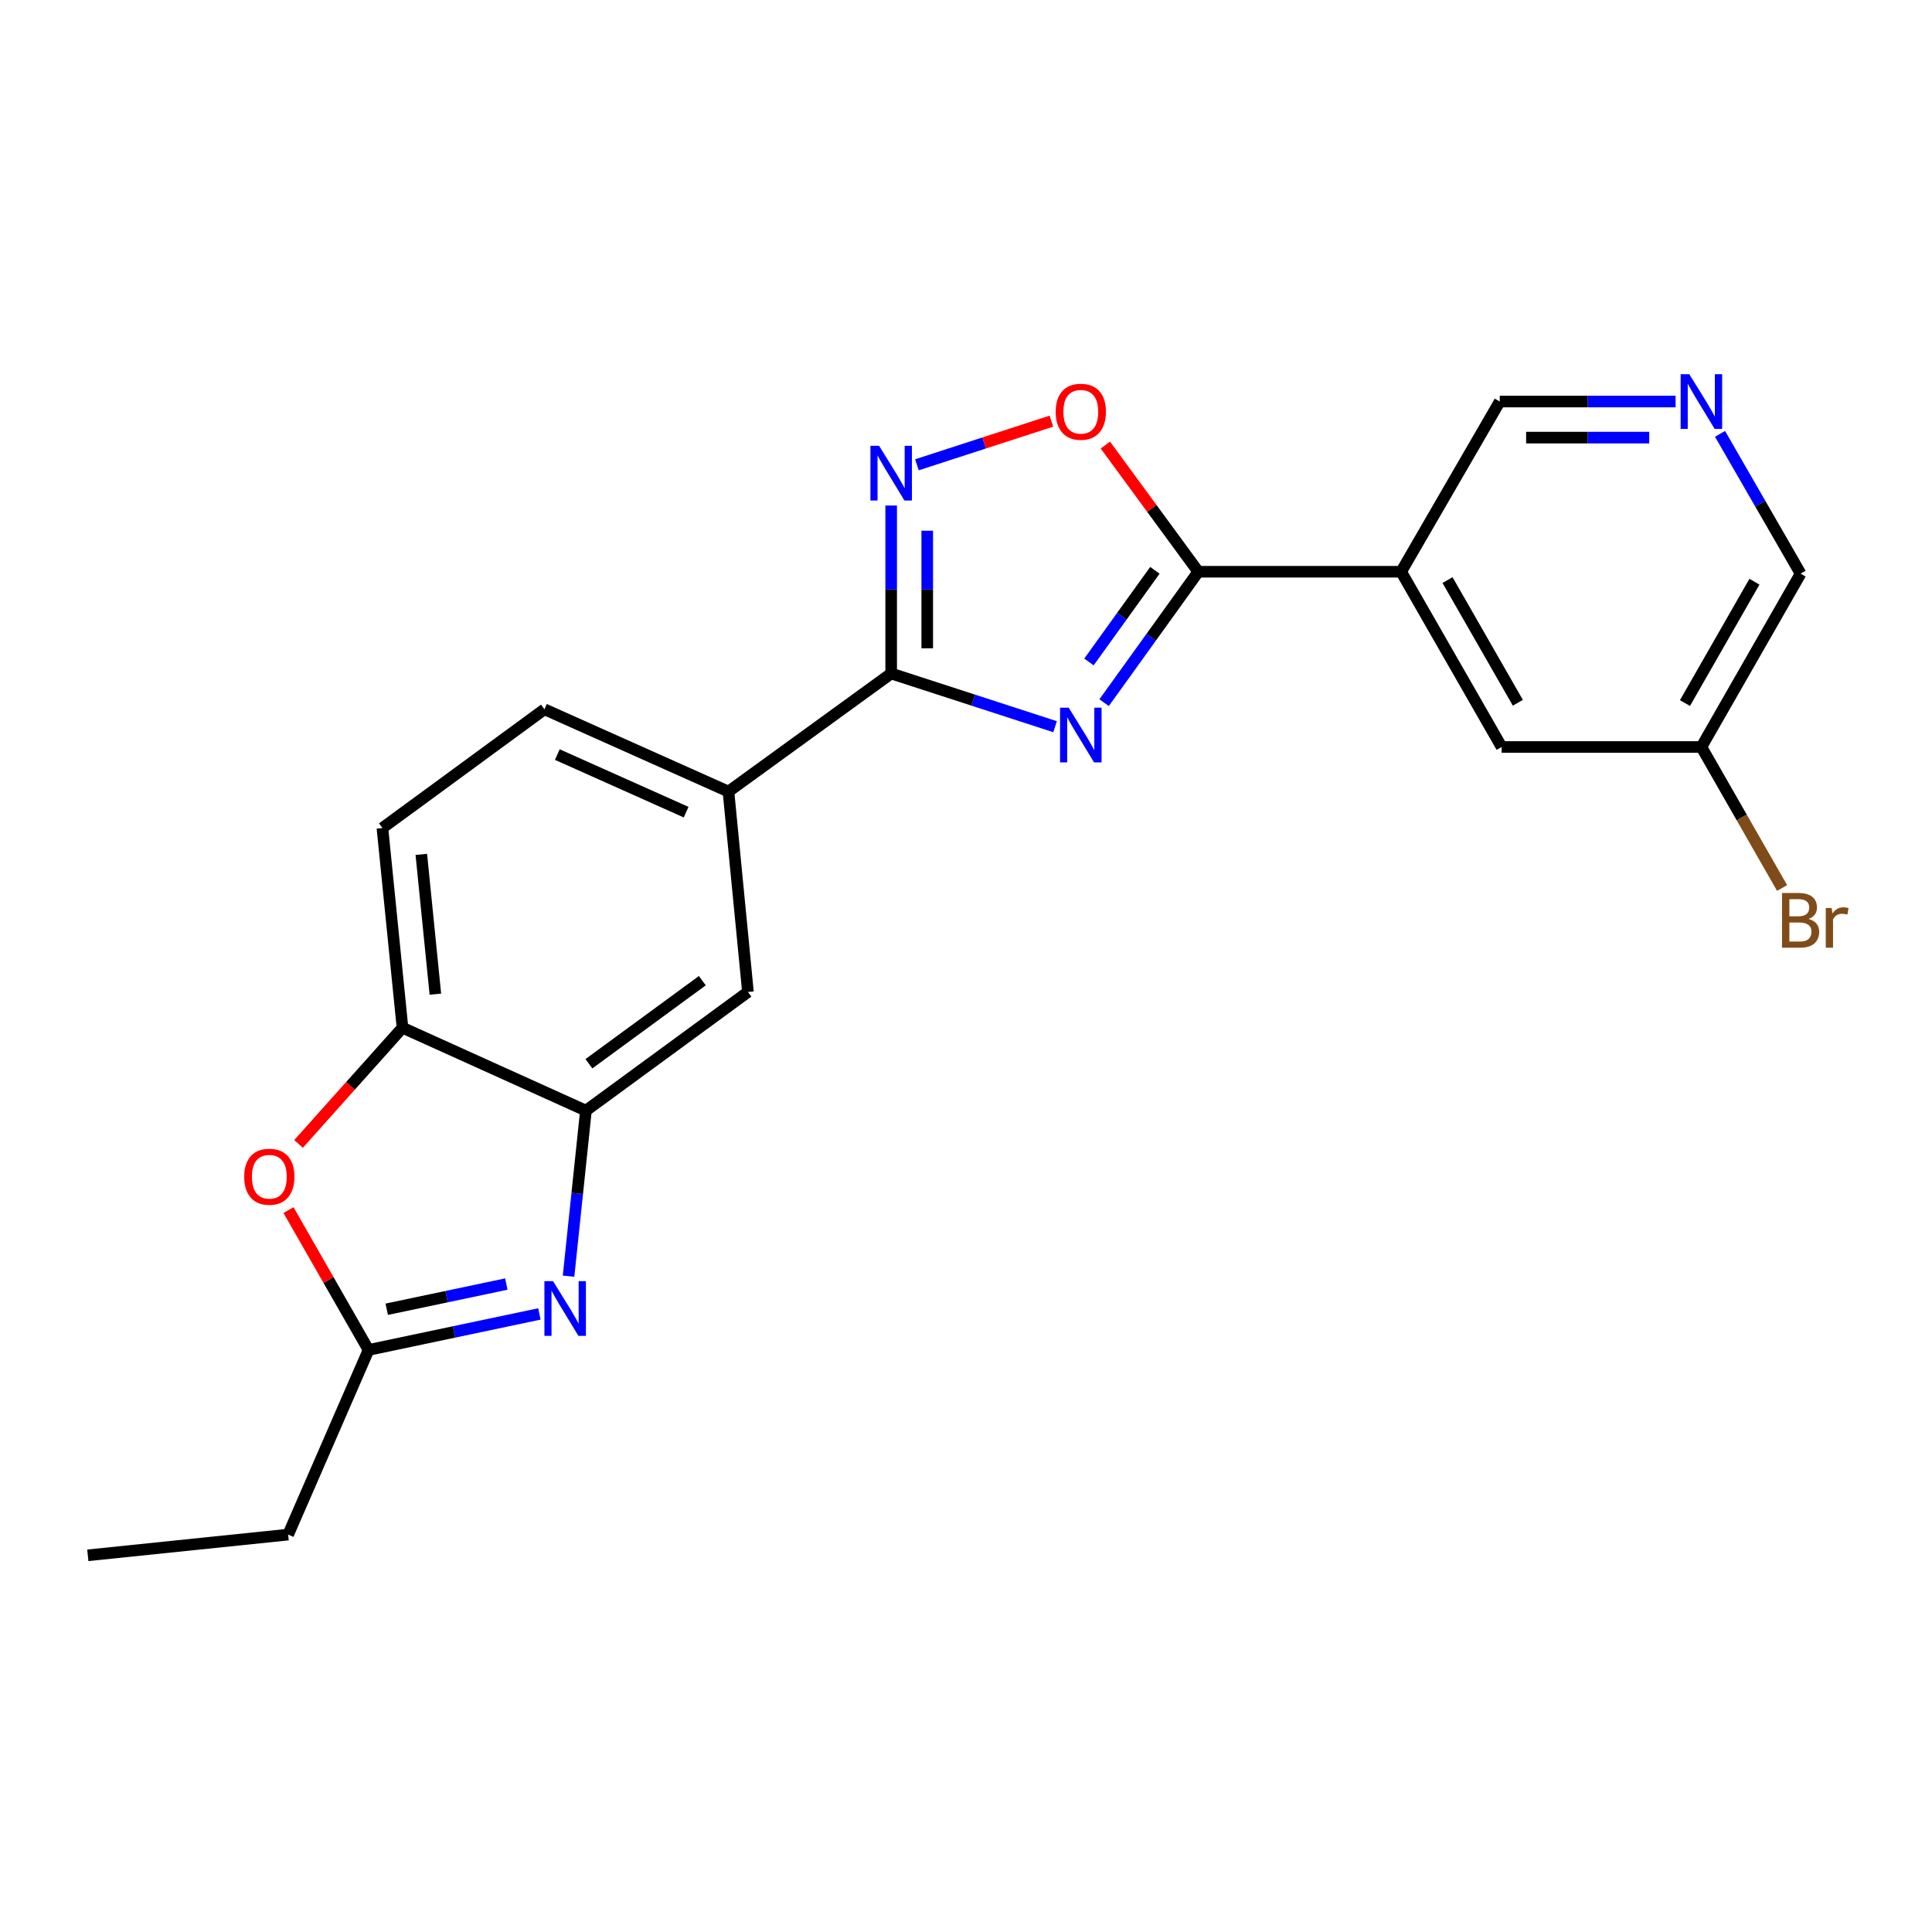 <?xml version='1.0' encoding='iso-8859-1'?>
<svg version='1.1' baseProfile='full'
              xmlns='http://www.w3.org/2000/svg'
                      xmlns:rdkit='http://www.rdkit.org/xml'
                      xmlns:xlink='http://www.w3.org/1999/xlink'
                  xml:space='preserve'
width='1000px' height='1000px' viewBox='0 0 1000 1000'>
<!-- END OF HEADER -->
<rect style='opacity:1.0;fill:#FFFFFF;stroke:none' width='1000' height='1000' x='0' y='0'> </rect>
<path class='bond-0' d='M 571.487,363.696 L 595.862,329.814' style='fill:none;fill-rule:evenodd;stroke:#0000FF;stroke-width:6px;stroke-linecap:butt;stroke-linejoin:miter;stroke-opacity:1' />
<path class='bond-0' d='M 595.862,329.814 L 620.236,295.931' style='fill:none;fill-rule:evenodd;stroke:#000000;stroke-width:6px;stroke-linecap:butt;stroke-linejoin:miter;stroke-opacity:1' />
<path class='bond-0' d='M 563.645,342.629 L 580.707,318.912' style='fill:none;fill-rule:evenodd;stroke:#0000FF;stroke-width:6px;stroke-linecap:butt;stroke-linejoin:miter;stroke-opacity:1' />
<path class='bond-0' d='M 580.707,318.912 L 597.769,295.194' style='fill:none;fill-rule:evenodd;stroke:#000000;stroke-width:6px;stroke-linecap:butt;stroke-linejoin:miter;stroke-opacity:1' />
<path class='bond-1' d='M 546.108,376.136 L 503.69,362.367' style='fill:none;fill-rule:evenodd;stroke:#0000FF;stroke-width:6px;stroke-linecap:butt;stroke-linejoin:miter;stroke-opacity:1' />
<path class='bond-1' d='M 503.69,362.367 L 461.271,348.598' style='fill:none;fill-rule:evenodd;stroke:#000000;stroke-width:6px;stroke-linecap:butt;stroke-linejoin:miter;stroke-opacity:1' />
<path class='bond-4' d='M 620.236,295.931 L 596.189,263.151' style='fill:none;fill-rule:evenodd;stroke:#000000;stroke-width:6px;stroke-linecap:butt;stroke-linejoin:miter;stroke-opacity:1' />
<path class='bond-4' d='M 596.189,263.151 L 572.141,230.372' style='fill:none;fill-rule:evenodd;stroke:#FF0000;stroke-width:6px;stroke-linecap:butt;stroke-linejoin:miter;stroke-opacity:1' />
<path class='bond-5' d='M 620.236,295.931 L 725.238,295.931' style='fill:none;fill-rule:evenodd;stroke:#000000;stroke-width:6px;stroke-linecap:butt;stroke-linejoin:miter;stroke-opacity:1' />
<path class='bond-2' d='M 461.271,348.598 L 461.271,305.127' style='fill:none;fill-rule:evenodd;stroke:#000000;stroke-width:6px;stroke-linecap:butt;stroke-linejoin:miter;stroke-opacity:1' />
<path class='bond-2' d='M 461.271,305.127 L 461.271,261.655' style='fill:none;fill-rule:evenodd;stroke:#0000FF;stroke-width:6px;stroke-linecap:butt;stroke-linejoin:miter;stroke-opacity:1' />
<path class='bond-2' d='M 479.94,335.557 L 479.94,305.127' style='fill:none;fill-rule:evenodd;stroke:#000000;stroke-width:6px;stroke-linecap:butt;stroke-linejoin:miter;stroke-opacity:1' />
<path class='bond-2' d='M 479.94,305.127 L 479.94,274.697' style='fill:none;fill-rule:evenodd;stroke:#0000FF;stroke-width:6px;stroke-linecap:butt;stroke-linejoin:miter;stroke-opacity:1' />
<path class='bond-10' d='M 461.271,348.598 L 377.044,409.718' style='fill:none;fill-rule:evenodd;stroke:#000000;stroke-width:6px;stroke-linecap:butt;stroke-linejoin:miter;stroke-opacity:1' />
<path class='bond-22' d='M 474.591,240.579 L 509.395,229.282' style='fill:none;fill-rule:evenodd;stroke:#0000FF;stroke-width:6px;stroke-linecap:butt;stroke-linejoin:miter;stroke-opacity:1' />
<path class='bond-22' d='M 509.395,229.282 L 544.198,217.985' style='fill:none;fill-rule:evenodd;stroke:#FF0000;stroke-width:6px;stroke-linecap:butt;stroke-linejoin:miter;stroke-opacity:1' />
<path class='bond-3' d='M 294.282,660.549 L 298.776,617.706' style='fill:none;fill-rule:evenodd;stroke:#0000FF;stroke-width:6px;stroke-linecap:butt;stroke-linejoin:miter;stroke-opacity:1' />
<path class='bond-3' d='M 298.776,617.706 L 303.271,574.864' style='fill:none;fill-rule:evenodd;stroke:#000000;stroke-width:6px;stroke-linecap:butt;stroke-linejoin:miter;stroke-opacity:1' />
<path class='bond-7' d='M 279.186,680.095 L 234.973,689.413' style='fill:none;fill-rule:evenodd;stroke:#0000FF;stroke-width:6px;stroke-linecap:butt;stroke-linejoin:miter;stroke-opacity:1' />
<path class='bond-7' d='M 234.973,689.413 L 190.76,698.732' style='fill:none;fill-rule:evenodd;stroke:#000000;stroke-width:6px;stroke-linecap:butt;stroke-linejoin:miter;stroke-opacity:1' />
<path class='bond-7' d='M 262.072,664.623 L 231.123,671.146' style='fill:none;fill-rule:evenodd;stroke:#0000FF;stroke-width:6px;stroke-linecap:butt;stroke-linejoin:miter;stroke-opacity:1' />
<path class='bond-7' d='M 231.123,671.146 L 200.174,677.669' style='fill:none;fill-rule:evenodd;stroke:#000000;stroke-width:6px;stroke-linecap:butt;stroke-linejoin:miter;stroke-opacity:1' />
<path class='bond-13' d='M 725.238,295.931 L 777.241,386.641' style='fill:none;fill-rule:evenodd;stroke:#000000;stroke-width:6px;stroke-linecap:butt;stroke-linejoin:miter;stroke-opacity:1' />
<path class='bond-13' d='M 749.235,300.253 L 785.637,363.749' style='fill:none;fill-rule:evenodd;stroke:#000000;stroke-width:6px;stroke-linecap:butt;stroke-linejoin:miter;stroke-opacity:1' />
<path class='bond-16' d='M 725.238,295.931 L 776.266,207.835' style='fill:none;fill-rule:evenodd;stroke:#000000;stroke-width:6px;stroke-linecap:butt;stroke-linejoin:miter;stroke-opacity:1' />
<path class='bond-6' d='M 303.271,574.864 L 387.135,513.444' style='fill:none;fill-rule:evenodd;stroke:#000000;stroke-width:6px;stroke-linecap:butt;stroke-linejoin:miter;stroke-opacity:1' />
<path class='bond-6' d='M 304.82,550.59 L 363.525,507.595' style='fill:none;fill-rule:evenodd;stroke:#000000;stroke-width:6px;stroke-linecap:butt;stroke-linejoin:miter;stroke-opacity:1' />
<path class='bond-23' d='M 303.271,574.864 L 208.33,531.947' style='fill:none;fill-rule:evenodd;stroke:#000000;stroke-width:6px;stroke-linecap:butt;stroke-linejoin:miter;stroke-opacity:1' />
<path class='bond-20' d='M 190.76,698.732 L 149.149,794.306' style='fill:none;fill-rule:evenodd;stroke:#000000;stroke-width:6px;stroke-linecap:butt;stroke-linejoin:miter;stroke-opacity:1' />
<path class='bond-25' d='M 190.76,698.732 L 170.044,662.537' style='fill:none;fill-rule:evenodd;stroke:#000000;stroke-width:6px;stroke-linecap:butt;stroke-linejoin:miter;stroke-opacity:1' />
<path class='bond-25' d='M 170.044,662.537 L 149.328,626.342' style='fill:none;fill-rule:evenodd;stroke:#FF0000;stroke-width:6px;stroke-linecap:butt;stroke-linejoin:miter;stroke-opacity:1' />
<path class='bond-8' d='M 154.523,592.092 L 181.426,562.019' style='fill:none;fill-rule:evenodd;stroke:#FF0000;stroke-width:6px;stroke-linecap:butt;stroke-linejoin:miter;stroke-opacity:1' />
<path class='bond-8' d='M 181.426,562.019 L 208.33,531.947' style='fill:none;fill-rule:evenodd;stroke:#000000;stroke-width:6px;stroke-linecap:butt;stroke-linejoin:miter;stroke-opacity:1' />
<path class='bond-9' d='M 208.33,531.947 L 197.937,428.584' style='fill:none;fill-rule:evenodd;stroke:#000000;stroke-width:6px;stroke-linecap:butt;stroke-linejoin:miter;stroke-opacity:1' />
<path class='bond-9' d='M 225.346,514.575 L 218.071,442.22' style='fill:none;fill-rule:evenodd;stroke:#000000;stroke-width:6px;stroke-linecap:butt;stroke-linejoin:miter;stroke-opacity:1' />
<path class='bond-11' d='M 377.044,409.718 L 387.135,513.444' style='fill:none;fill-rule:evenodd;stroke:#000000;stroke-width:6px;stroke-linecap:butt;stroke-linejoin:miter;stroke-opacity:1' />
<path class='bond-15' d='M 377.044,409.718 L 281.802,367.132' style='fill:none;fill-rule:evenodd;stroke:#000000;stroke-width:6px;stroke-linecap:butt;stroke-linejoin:miter;stroke-opacity:1' />
<path class='bond-15' d='M 355.137,420.373 L 288.468,390.563' style='fill:none;fill-rule:evenodd;stroke:#000000;stroke-width:6px;stroke-linecap:butt;stroke-linejoin:miter;stroke-opacity:1' />
<path class='bond-12' d='M 867.286,207.835 L 821.776,207.835' style='fill:none;fill-rule:evenodd;stroke:#0000FF;stroke-width:6px;stroke-linecap:butt;stroke-linejoin:miter;stroke-opacity:1' />
<path class='bond-12' d='M 821.776,207.835 L 776.266,207.835' style='fill:none;fill-rule:evenodd;stroke:#000000;stroke-width:6px;stroke-linecap:butt;stroke-linejoin:miter;stroke-opacity:1' />
<path class='bond-12' d='M 853.633,226.504 L 821.776,226.504' style='fill:none;fill-rule:evenodd;stroke:#0000FF;stroke-width:6px;stroke-linecap:butt;stroke-linejoin:miter;stroke-opacity:1' />
<path class='bond-12' d='M 821.776,226.504 L 789.919,226.504' style='fill:none;fill-rule:evenodd;stroke:#000000;stroke-width:6px;stroke-linecap:butt;stroke-linejoin:miter;stroke-opacity:1' />
<path class='bond-19' d='M 890.282,224.566 L 911.139,260.736' style='fill:none;fill-rule:evenodd;stroke:#0000FF;stroke-width:6px;stroke-linecap:butt;stroke-linejoin:miter;stroke-opacity:1' />
<path class='bond-19' d='M 911.139,260.736 L 931.995,296.906' style='fill:none;fill-rule:evenodd;stroke:#000000;stroke-width:6px;stroke-linecap:butt;stroke-linejoin:miter;stroke-opacity:1' />
<path class='bond-17' d='M 777.241,386.641 L 880.635,386.641' style='fill:none;fill-rule:evenodd;stroke:#000000;stroke-width:6px;stroke-linecap:butt;stroke-linejoin:miter;stroke-opacity:1' />
<path class='bond-14' d='M 197.937,428.584 L 281.802,367.132' style='fill:none;fill-rule:evenodd;stroke:#000000;stroke-width:6px;stroke-linecap:butt;stroke-linejoin:miter;stroke-opacity:1' />
<path class='bond-18' d='M 880.635,386.641 L 901.523,423.136' style='fill:none;fill-rule:evenodd;stroke:#000000;stroke-width:6px;stroke-linecap:butt;stroke-linejoin:miter;stroke-opacity:1' />
<path class='bond-18' d='M 901.523,423.136 L 922.411,459.631' style='fill:none;fill-rule:evenodd;stroke:#7F4C19;stroke-width:6px;stroke-linecap:butt;stroke-linejoin:miter;stroke-opacity:1' />
<path class='bond-24' d='M 880.635,386.641 L 931.995,296.906' style='fill:none;fill-rule:evenodd;stroke:#000000;stroke-width:6px;stroke-linecap:butt;stroke-linejoin:miter;stroke-opacity:1' />
<path class='bond-24' d='M 872.137,363.907 L 908.089,301.093' style='fill:none;fill-rule:evenodd;stroke:#000000;stroke-width:6px;stroke-linecap:butt;stroke-linejoin:miter;stroke-opacity:1' />
<path class='bond-21' d='M 149.149,794.306 L 45.455,805.03' style='fill:none;fill-rule:evenodd;stroke:#000000;stroke-width:6px;stroke-linecap:butt;stroke-linejoin:miter;stroke-opacity:1' />
<path  class='atom-0' d='M 553.168 366.299
L 562.448 381.299
Q 563.368 382.779, 564.848 385.459
Q 566.328 388.139, 566.408 388.299
L 566.408 366.299
L 570.168 366.299
L 570.168 394.619
L 566.288 394.619
L 556.328 378.219
Q 555.168 376.299, 553.928 374.099
Q 552.728 371.899, 552.368 371.219
L 552.368 394.619
L 548.688 394.619
L 548.688 366.299
L 553.168 366.299
' fill='#0000FF'/>
<path  class='atom-3' d='M 455.011 230.743
L 464.291 245.743
Q 465.211 247.223, 466.691 249.903
Q 468.171 252.583, 468.251 252.743
L 468.251 230.743
L 472.011 230.743
L 472.011 259.063
L 468.131 259.063
L 458.171 242.663
Q 457.011 240.743, 455.771 238.543
Q 454.571 236.343, 454.211 235.663
L 454.211 259.063
L 450.531 259.063
L 450.531 230.743
L 455.011 230.743
' fill='#0000FF'/>
<path  class='atom-4' d='M 286.266 663.123
L 295.546 678.123
Q 296.466 679.603, 297.946 682.283
Q 299.426 684.963, 299.506 685.123
L 299.506 663.123
L 303.266 663.123
L 303.266 691.443
L 299.386 691.443
L 289.426 675.043
Q 288.266 673.123, 287.026 670.923
Q 285.826 668.723, 285.466 668.043
L 285.466 691.443
L 281.786 691.443
L 281.786 663.123
L 286.266 663.123
' fill='#0000FF'/>
<path  class='atom-5' d='M 546.428 213.122
Q 546.428 206.322, 549.788 202.522
Q 553.148 198.722, 559.428 198.722
Q 565.708 198.722, 569.068 202.522
Q 572.428 206.322, 572.428 213.122
Q 572.428 220.002, 569.028 223.922
Q 565.628 227.802, 559.428 227.802
Q 553.188 227.802, 549.788 223.922
Q 546.428 220.042, 546.428 213.122
M 559.428 224.602
Q 563.748 224.602, 566.068 221.722
Q 568.428 218.802, 568.428 213.122
Q 568.428 207.562, 566.068 204.762
Q 563.748 201.922, 559.428 201.922
Q 555.108 201.922, 552.748 204.722
Q 550.428 207.522, 550.428 213.122
Q 550.428 218.842, 552.748 221.722
Q 555.108 224.602, 559.428 224.602
' fill='#FF0000'/>
<path  class='atom-9' d='M 126.4 609.077
Q 126.4 602.277, 129.76 598.477
Q 133.12 594.677, 139.4 594.677
Q 145.68 594.677, 149.04 598.477
Q 152.4 602.277, 152.4 609.077
Q 152.4 615.957, 149 619.877
Q 145.6 623.757, 139.4 623.757
Q 133.16 623.757, 129.76 619.877
Q 126.4 615.997, 126.4 609.077
M 139.4 620.557
Q 143.72 620.557, 146.04 617.677
Q 148.4 614.757, 148.4 609.077
Q 148.4 603.517, 146.04 600.717
Q 143.72 597.877, 139.4 597.877
Q 135.08 597.877, 132.72 600.677
Q 130.4 603.477, 130.4 609.077
Q 130.4 614.797, 132.72 617.677
Q 135.08 620.557, 139.4 620.557
' fill='#FF0000'/>
<path  class='atom-13' d='M 874.375 193.675
L 883.655 208.675
Q 884.575 210.155, 886.055 212.835
Q 887.535 215.515, 887.615 215.675
L 887.615 193.675
L 891.375 193.675
L 891.375 221.995
L 887.495 221.995
L 877.535 205.595
Q 876.375 203.675, 875.135 201.475
Q 873.935 199.275, 873.575 198.595
L 873.575 221.995
L 869.895 221.995
L 869.895 193.675
L 874.375 193.675
' fill='#0000FF'/>
<path  class='atom-19' d='M 936.135 475.656
Q 938.855 476.416, 940.215 478.096
Q 941.615 479.736, 941.615 482.176
Q 941.615 486.096, 939.095 488.336
Q 936.615 490.536, 931.895 490.536
L 922.375 490.536
L 922.375 462.216
L 930.735 462.216
Q 935.575 462.216, 938.015 464.176
Q 940.455 466.136, 940.455 469.736
Q 940.455 474.016, 936.135 475.656
M 926.175 465.416
L 926.175 474.296
L 930.735 474.296
Q 933.535 474.296, 934.975 473.176
Q 936.455 472.016, 936.455 469.736
Q 936.455 465.416, 930.735 465.416
L 926.175 465.416
M 931.895 487.336
Q 934.655 487.336, 936.135 486.016
Q 937.615 484.696, 937.615 482.176
Q 937.615 479.856, 935.975 478.696
Q 934.375 477.496, 931.295 477.496
L 926.175 477.496
L 926.175 487.336
L 931.895 487.336
' fill='#7F4C19'/>
<path  class='atom-19' d='M 948.055 469.976
L 948.495 472.816
Q 950.655 469.616, 954.175 469.616
Q 955.295 469.616, 956.815 470.016
L 956.215 473.376
Q 954.495 472.976, 953.535 472.976
Q 951.855 472.976, 950.735 473.656
Q 949.655 474.296, 948.775 475.856
L 948.775 490.536
L 945.015 490.536
L 945.015 469.976
L 948.055 469.976
' fill='#7F4C19'/>
</svg>
